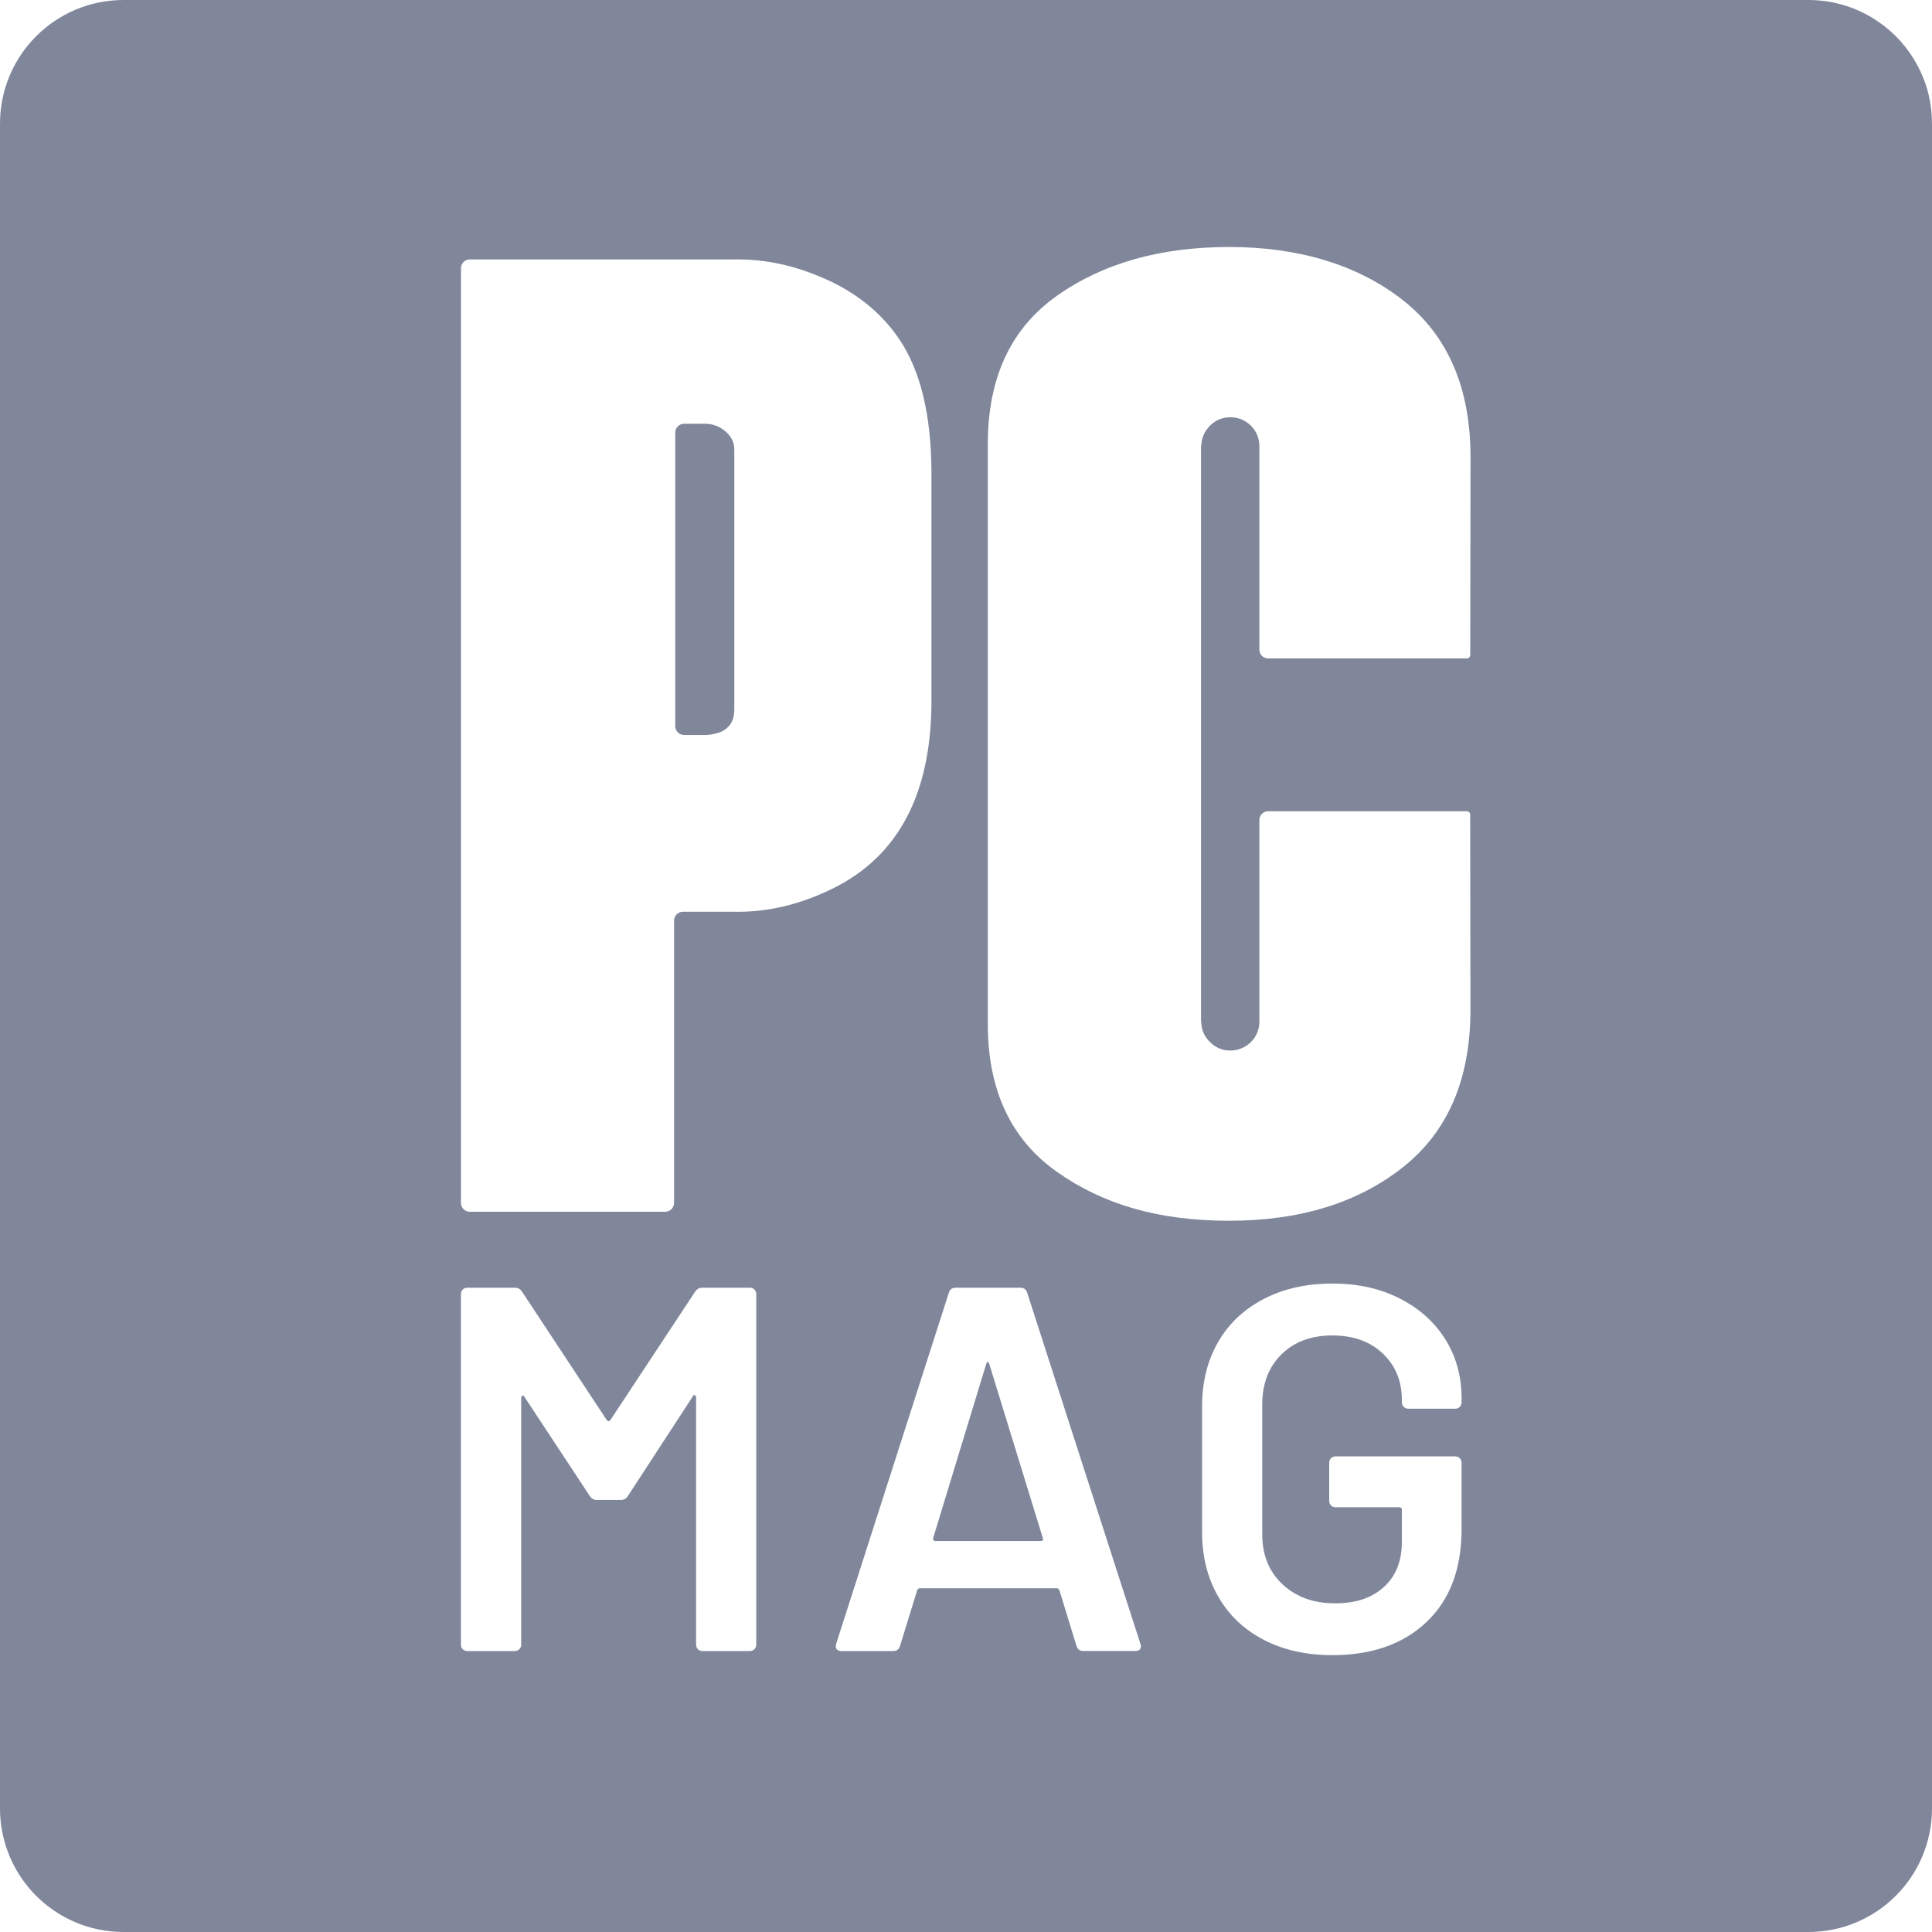 <svg viewBox="0 0 57 57" fill="none" xmlns="http://www.w3.org/2000/svg">
<path d="M3.646 2.88355e-05C1.632 2.88355e-05 0 1.633 0 3.647V53.353C0 54.361 0.408 55.273 1.068 55.934C1.728 56.593 2.64 57 3.646 57H53.353C55.368 57 57 55.367 57 53.353V3.647C57 3.524 56.992 3.403 56.981 3.283C56.977 3.25 56.974 3.215 56.97 3.182C56.962 3.121 56.955 3.062 56.943 3.002C56.928 2.912 56.906 2.822 56.885 2.734C56.87 2.677 56.855 2.619 56.836 2.562C56.658 1.992 56.344 1.481 55.932 1.068C55.726 0.863 55.494 0.681 55.244 0.529C54.693 0.194 54.046 0 53.353 0L3.646 2.88355e-05ZM36.27 7.287C38.304 7.287 40.06 7.81 41.391 8.857C42.721 9.905 43.385 11.45 43.385 13.49C43.385 13.508 43.377 19.324 43.377 19.324C43.377 19.38 43.331 19.426 43.276 19.426H37.414C37.271 19.426 37.155 19.309 37.155 19.166V13.168C37.155 12.934 37.073 12.731 36.907 12.559C36.735 12.393 36.531 12.311 36.297 12.311C36.064 12.311 35.875 12.389 35.709 12.549C35.544 12.709 35.454 12.904 35.442 13.131L35.434 13.176V30.137L35.442 30.182C35.453 30.409 35.544 30.6 35.709 30.754C35.876 30.914 36.07 30.994 36.297 30.994C36.525 30.994 36.735 30.91 36.907 30.744C37.073 30.572 37.155 30.37 37.155 30.137V24.193C37.155 24.049 37.271 23.934 37.414 23.934H43.274C43.33 23.934 43.375 23.977 43.375 24.033L43.383 29.785C43.383 31.838 42.718 33.389 41.387 34.44C40.056 35.49 38.351 36.016 36.268 36.016C34.185 36.016 32.544 35.536 31.184 34.574C29.822 33.613 29.143 32.157 29.143 30.209V13.104C29.143 11.149 29.821 9.69 31.18 8.729C32.537 7.767 34.235 7.287 36.27 7.287ZM13.859 7.654H21.656C22.627 7.636 23.594 7.861 24.559 8.328C25.4 8.74 26.063 9.308 26.549 10.033C27.151 10.943 27.462 12.208 27.48 13.83V20.754C27.462 23.451 26.488 25.273 24.559 26.219C23.594 26.692 22.627 26.919 21.656 26.9H20.146C20.003 26.9 19.887 27.019 19.887 27.162V35.488C19.887 35.632 19.77 35.75 19.627 35.75H13.86C13.716 35.75 13.6 35.632 13.6 35.488V7.916C13.6 7.772 13.716 7.654 13.859 7.654ZM20.182 12.502C20.038 12.502 19.922 12.62 19.922 12.764V21.422C19.922 21.566 20.038 21.684 20.182 21.684H20.797C20.938 21.684 21.078 21.659 21.213 21.613C21.348 21.567 21.456 21.49 21.539 21.379C21.622 21.268 21.664 21.118 21.664 20.928V13.26C21.664 13.052 21.575 12.872 21.4 12.725C21.225 12.577 21.024 12.502 20.797 12.502L20.182 12.502ZM39.309 37.869C40.074 37.869 40.73 38.018 41.307 38.315C41.883 38.61 42.33 39.013 42.647 39.523C42.963 40.034 43.121 40.611 43.121 41.254V41.375C43.121 41.426 43.102 41.47 43.068 41.506C43.034 41.54 42.989 41.561 42.938 41.561H41.543C41.492 41.561 41.45 41.541 41.414 41.506C41.38 41.472 41.359 41.426 41.359 41.375V41.299C41.359 40.748 41.174 40.295 40.801 39.938C40.428 39.58 39.931 39.4 39.308 39.4C38.686 39.4 38.184 39.586 37.806 39.959C37.429 40.332 37.24 40.825 37.24 41.438V45.266C37.24 45.878 37.44 46.37 37.838 46.742C38.236 47.115 38.752 47.303 39.385 47.303C40.018 47.303 40.48 47.14 40.832 46.818C41.184 46.497 41.359 46.056 41.359 45.494V44.545C41.359 44.494 41.333 44.469 41.283 44.469H39.4C39.349 44.469 39.305 44.45 39.269 44.416C39.235 44.378 39.216 44.336 39.216 44.285V43.152C39.216 43.101 39.235 43.057 39.269 43.021C39.303 42.987 39.349 42.968 39.4 42.968H42.937C42.988 42.968 43.03 42.987 43.066 43.021C43.1 43.055 43.121 43.101 43.121 43.152V45.111C43.121 46.285 42.777 47.2 42.088 47.853C41.398 48.507 40.472 48.832 39.308 48.832C38.543 48.832 37.869 48.682 37.287 48.381C36.705 48.08 36.255 47.653 35.939 47.101C35.623 46.55 35.465 45.917 35.465 45.203V41.498C35.465 40.773 35.623 40.138 35.939 39.592C36.255 39.046 36.705 38.623 37.287 38.322C37.869 38.021 38.543 37.869 39.309 37.869ZM13.783 37.992H15.191C15.284 37.992 15.355 38.034 15.406 38.115L17.902 41.897C17.921 41.915 17.942 41.928 17.963 41.928C17.982 41.928 17.997 41.915 18.008 41.897L20.504 38.115C20.554 38.034 20.627 37.992 20.718 37.992H22.129C22.179 37.992 22.223 38.011 22.259 38.045C22.293 38.083 22.312 38.125 22.312 38.176V48.525C22.312 48.577 22.293 48.62 22.259 48.656C22.225 48.69 22.18 48.711 22.129 48.711H20.72C20.669 48.711 20.626 48.692 20.59 48.656C20.556 48.622 20.537 48.577 20.537 48.525V41.223C20.537 41.192 20.526 41.173 20.498 41.162C20.472 41.151 20.454 41.161 20.443 41.192L18.529 44.131C18.478 44.213 18.408 44.254 18.317 44.254H17.611C17.52 44.254 17.447 44.213 17.397 44.131L15.469 41.207C15.458 41.177 15.443 41.167 15.414 41.178C15.388 41.189 15.377 41.207 15.377 41.238V48.527C15.377 48.578 15.358 48.621 15.322 48.656C15.288 48.69 15.242 48.711 15.191 48.711H13.783C13.731 48.711 13.688 48.692 13.652 48.656C13.618 48.622 13.599 48.578 13.599 48.527V38.176C13.599 38.125 13.618 38.081 13.652 38.045C13.686 38.011 13.732 37.992 13.783 37.992ZM28.193 37.992H30.107C30.21 37.992 30.276 38.043 30.307 38.145L33.645 48.496C33.656 48.515 33.66 48.542 33.66 48.572C33.66 48.665 33.604 48.709 33.492 48.709H31.961C31.858 48.709 31.791 48.659 31.759 48.557L31.256 46.918C31.237 46.878 31.208 46.858 31.177 46.858H27.136C27.106 46.858 27.08 46.877 27.06 46.918L26.554 48.557C26.524 48.659 26.457 48.711 26.355 48.711H24.824C24.762 48.711 24.716 48.692 24.685 48.656C24.655 48.622 24.651 48.568 24.67 48.496L27.992 38.145C28.022 38.042 28.091 37.992 28.193 37.992ZM29.143 40.182C29.124 40.182 29.109 40.2 29.096 40.242L27.533 45.371C27.522 45.432 27.545 45.465 27.596 45.465H30.703C30.764 45.465 30.786 45.435 30.765 45.373L29.187 40.242C29.176 40.201 29.161 40.182 29.143 40.182Z" fill="#80879B"/>
</svg>
